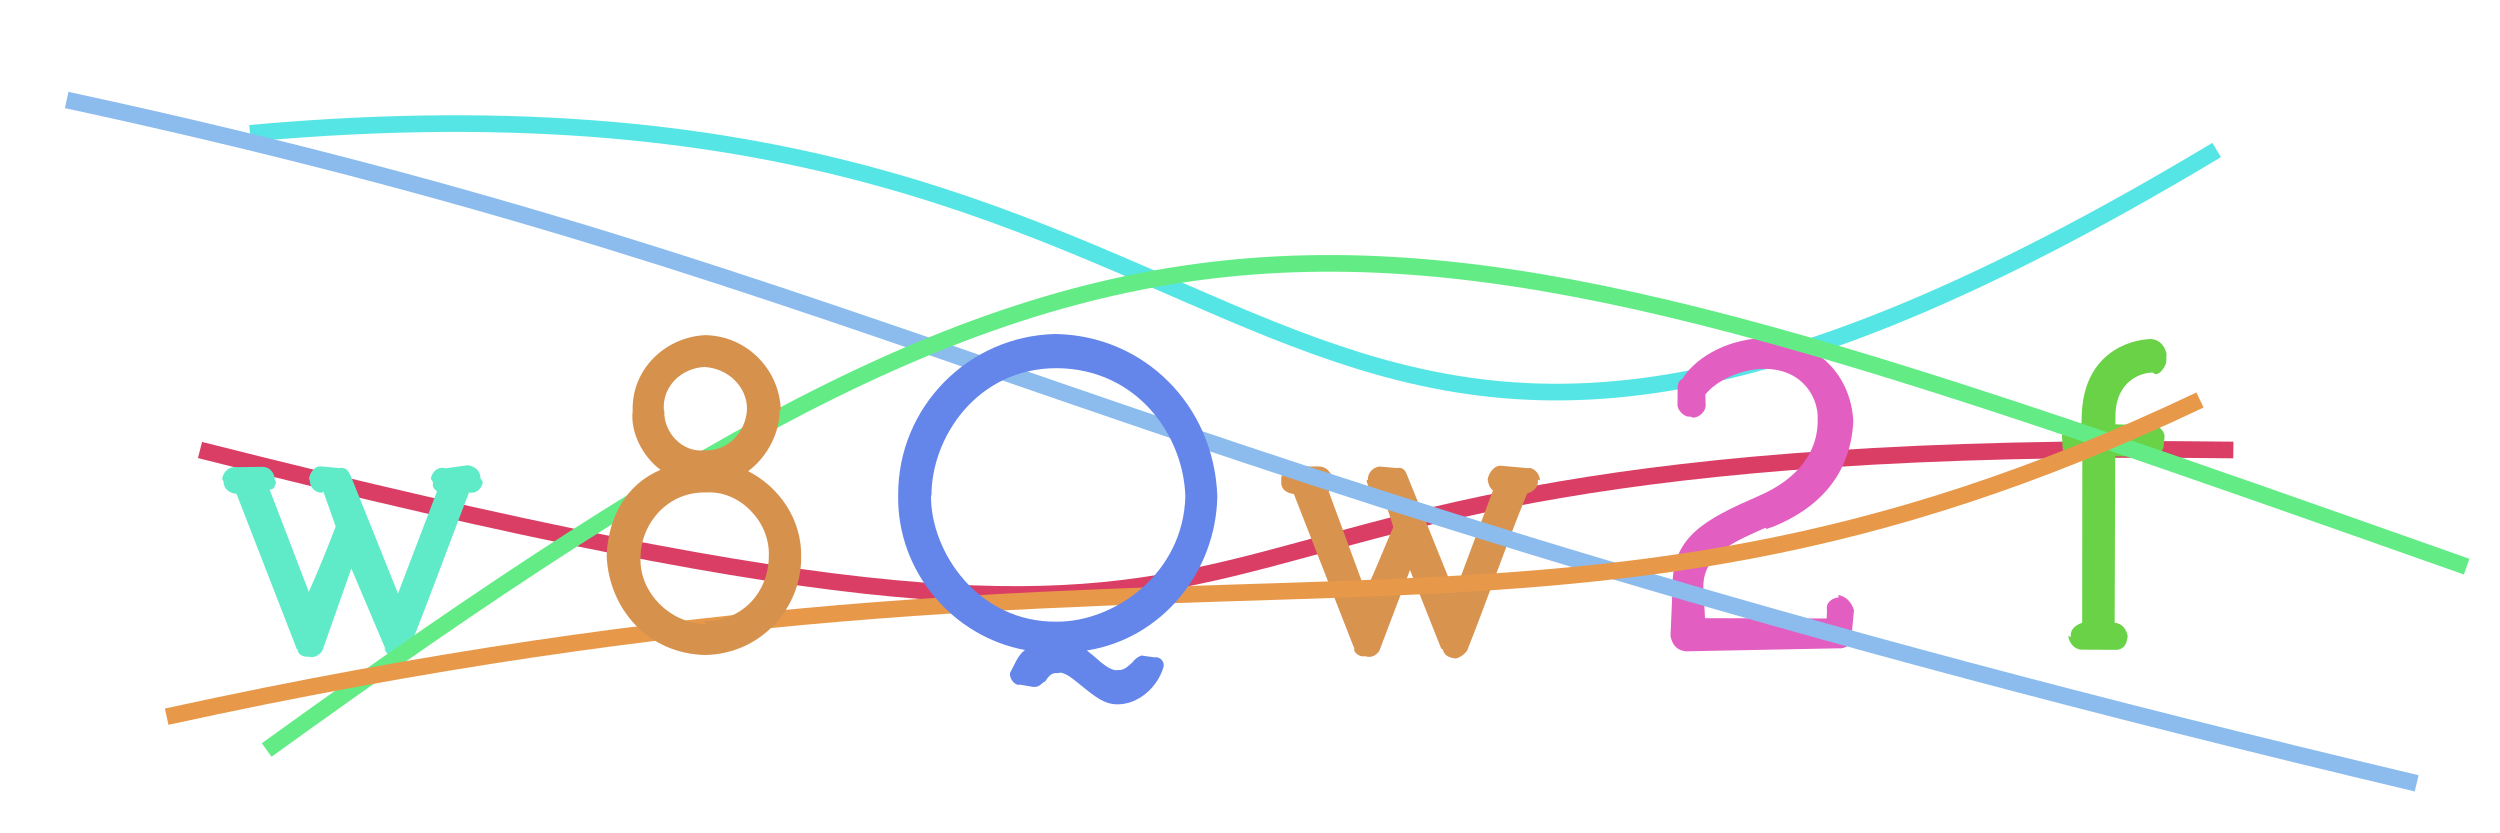 <svg xmlns="http://www.w3.org/2000/svg" width="150" height="50" viewBox="0,0,150,50"><path d="M15 8 C81 2,73 45,133 9" stroke="#56e5e5" fill="none"/><path d="M12 27 C91 47,57 26,134 27" stroke="#da3e65" fill="none"/><path fill="#e25ec1" d="M110.33 35.84C109.93 35.87 109.53 36.16 109.62 36.60L109.60 37.11L102.30 37.09L102.20 35.21C102.19 33.17 104.28 32.42 105.94 31.66L105.98 31.74L106.37 31.61C110.26 30.03 111.10 27.27 111.20 25.27C111.04 22.45 109.00 20.34 105.76 20.28C103.39 20.40 101.62 21.60 100.94 22.74C100.70 22.85 100.71 22.97 100.66 23.17L100.65 24.28C100.63 24.61 101.09 25.07 101.40 24.99L101.58 25.06C101.95 25.06 102.35 24.68 102.34 24.32L102.32 23.67C102.95 22.87 104.38 22.16 105.79 22.13C108.29 22.11 109.11 24.02 109.06 25.12C109.12 27.11 107.85 28.74 105.58 29.73C102.24 31.19 100.29 32.21 100.35 35.32L100.23 38.17C100.36 38.76 100.64 39 101.13 39.08L110.27 38.90C110.70 38.95 111.14 38.69 111.09 38.18L111.24 36.61C111.06 36.08 110.75 35.78 110.29 35.70Z"/><path fill="#d8934f" d="M90.00 27.94C89.66 27.95 89.33 28.36 89.27 28.72L89.26 28.78C89.30 29.07 89.40 29.30 89.58 29.42L87.28 35.58L84.44 28.54C84.33 28.25 84.22 28.01 83.77 28.08L82.77 27.99C82.39 28.03 82.05 28.36 82.07 28.80L81.99 28.79C82.07 29.33 82.37 29.59 82.81 29.61L82.96 29.62L83.60 31.62C83.01 32.96 82.54 34.20 81.93 35.48L79.73 29.51C79.82 29.28 79.92 29.09 79.89 28.83L80.01 28.87C79.89 28.34 79.60 28.01 79.16 27.99L77.54 27.98C77.27 28.09 76.80 28.36 76.88 28.86L76.87 28.92C76.86 29.36 77.19 29.59 77.63 29.64L81.30 39.02L81.23 38.92C81.23 39.19 81.63 39.45 81.89 39.37C82.31 39.50 82.58 39.31 82.76 39.05L84.60 34.20L86.47 38.91L86.57 38.97C86.65 39.33 86.92 39.45 87.32 39.51C87.54 39.49 87.86 39.28 88.03 39.03C89.25 35.98 90.38 32.63 91.63 29.61C91.92 29.51 92.34 29.30 92.27 28.78L92.39 28.83C92.42 28.44 91.99 28.01 91.68 28.09Z"/><path fill="#69d246" d="M129.34 22.46C129.63 22.44 129.95 21.99 129.98 21.67L129.99 21.22C129.88 20.72 129.57 20.41 129.11 20.34C127.70 20.36 124.95 21.25 124.90 25.05L124.89 25.40L124.46 25.50C124.12 25.53 123.65 25.80 123.73 26.30L123.75 26.74C123.74 27.18 124.04 27.38 124.51 27.46L124.94 27.37L124.93 37.37C124.64 37.46 124.18 37.70 124.25 38.23L124.09 38.14C124.16 38.67 124.56 39 124.93 38.98L126.87 38.99C127.36 39.03 127.61 38.69 127.64 38.26L127.67 38.22C127.58 37.71 127.33 37.42 126.88 37.36L126.91 27.38L129.09 27.39C129.45 27.36 129.85 27.10 129.83 26.63L129.87 26.25C129.92 25.87 129.46 25.45 129.15 25.52L126.92 25.46L126.93 25.12C126.85 23.19 128.10 22.38 129.16 22.35Z"/><path d="M4 6 C55 17,65 28,145 47" stroke="#8cbced" fill="none"/><path fill="#60ebc8" d="M26.73 28.10C26.23 27.96 25.90 28.36 25.85 28.73L25.98 28.93C25.94 29.13 25.97 29.30 26.22 29.48L23.88 35.61L21.06 28.59C20.90 28.26 20.79 28.01 20.34 28.08L19.34 27.99C18.85 27.92 18.62 28.36 18.54 28.69L18.58 28.81C18.60 29.28 18.94 29.59 19.33 29.56L19.40 29.49L20.14 31.59C19.61 32.99 19.11 34.20 18.53 35.51L16.18 29.38C16.50 29.38 16.49 29.09 16.57 28.93L16.49 28.79C16.48 28.36 16.17 28.01 15.75 28.01L14.16 28.03C13.72 27.97 13.37 28.36 13.33 28.74L13.41 28.89C13.42 29.35 13.76 29.59 14.19 29.63L17.81 38.95L17.87 38.99C17.83 39.23 18.20 39.45 18.50 39.40C18.88 39.50 19.15 39.31 19.34 39.05L21.08 34.11L23.17 39.04L23.04 38.87C23.14 39.24 23.49 39.45 23.80 39.42C24.05 39.43 24.43 39.28 24.54 38.97C25.76 35.92 26.95 32.63 28.14 29.55C28.62 29.64 28.91 29.30 28.97 28.91L28.83 28.70C28.82 28.26 28.56 28.01 28.08 27.91Z"/><path d="M16 45 C70 6,80 10,148 34" stroke="#63ec86" fill="none"/><path d="M10 43 C74 29,92 43,132 24" stroke="#e89849" fill="none"/><path fill="#6486eb" d="M55.89 29.74C55.87 26.29 58.60 22.06 63.46 22.09C68.29 22.16 71.02 26.19 71.12 29.79C71.00 34.39 66.89 37.32 63.40 37.30C58.73 37.35 55.83 33.16 55.86 29.72ZM61.96 41.21C62.40 41.27 62.48 40.96 62.72 40.88C62.93 40.53 63.15 40.33 63.49 40.39C63.68 40.27 64.13 40.54 64.41 40.76C65.39 41.52 66.12 42.29 67.07 42.26C68.27 42.26 69.45 41.27 69.81 40.02C69.89 39.76 69.66 39.38 69.26 39.44L68.48 39.33C68.23 39.43 68.08 39.56 67.95 39.74C67.60 40.06 67.38 40.23 67.08 40.20C66.83 40.27 66.44 40.05 66.06 39.74C65.70 39.42 65.49 39.24 65.21 39.03C69.71 38.32 72.95 34.34 73.04 29.78C72.85 24.31 68.64 20.13 63.33 20.04C58.12 20.15 53.87 24.41 53.89 29.70C53.80 34.27 57.16 38.20 61.50 39.00C61.05 39.32 60.87 39.91 60.60 40.37C60.54 40.63 60.84 41.17 61.21 41.08Z"/><path fill="#d6914c" d="M46.85 24.63C46.78 22.11 44.74 20.13 42.30 20.11C39.95 20.22 37.88 22.13 37.96 24.66C37.81 25.91 38.54 27.38 39.63 28.19C37.56 29.06 36.48 31.05 36.40 33.36C36.53 36.50 38.86 39.24 42.34 39.30C45.69 39.22 48.10 36.45 48.07 33.41C48.11 31.17 46.77 29.23 44.89 28.27C46.11 27.36 46.80 25.88 46.78 24.56ZM39.83 24.61C39.73 23.14 40.92 22.09 42.25 22.02C43.67 22.08 44.84 23.21 44.82 24.56C44.76 25.90 43.69 27.10 42.24 27.02C40.98 27.16 39.80 25.98 39.86 24.64ZM42.37 37.44C40.18 37.42 38.37 35.53 38.43 33.50C38.43 31.33 40.15 29.48 42.35 29.55C44.34 29.40 46.21 31.27 46.13 33.36C46.11 35.72 44.32 37.35 42.19 37.26Z"/></svg>